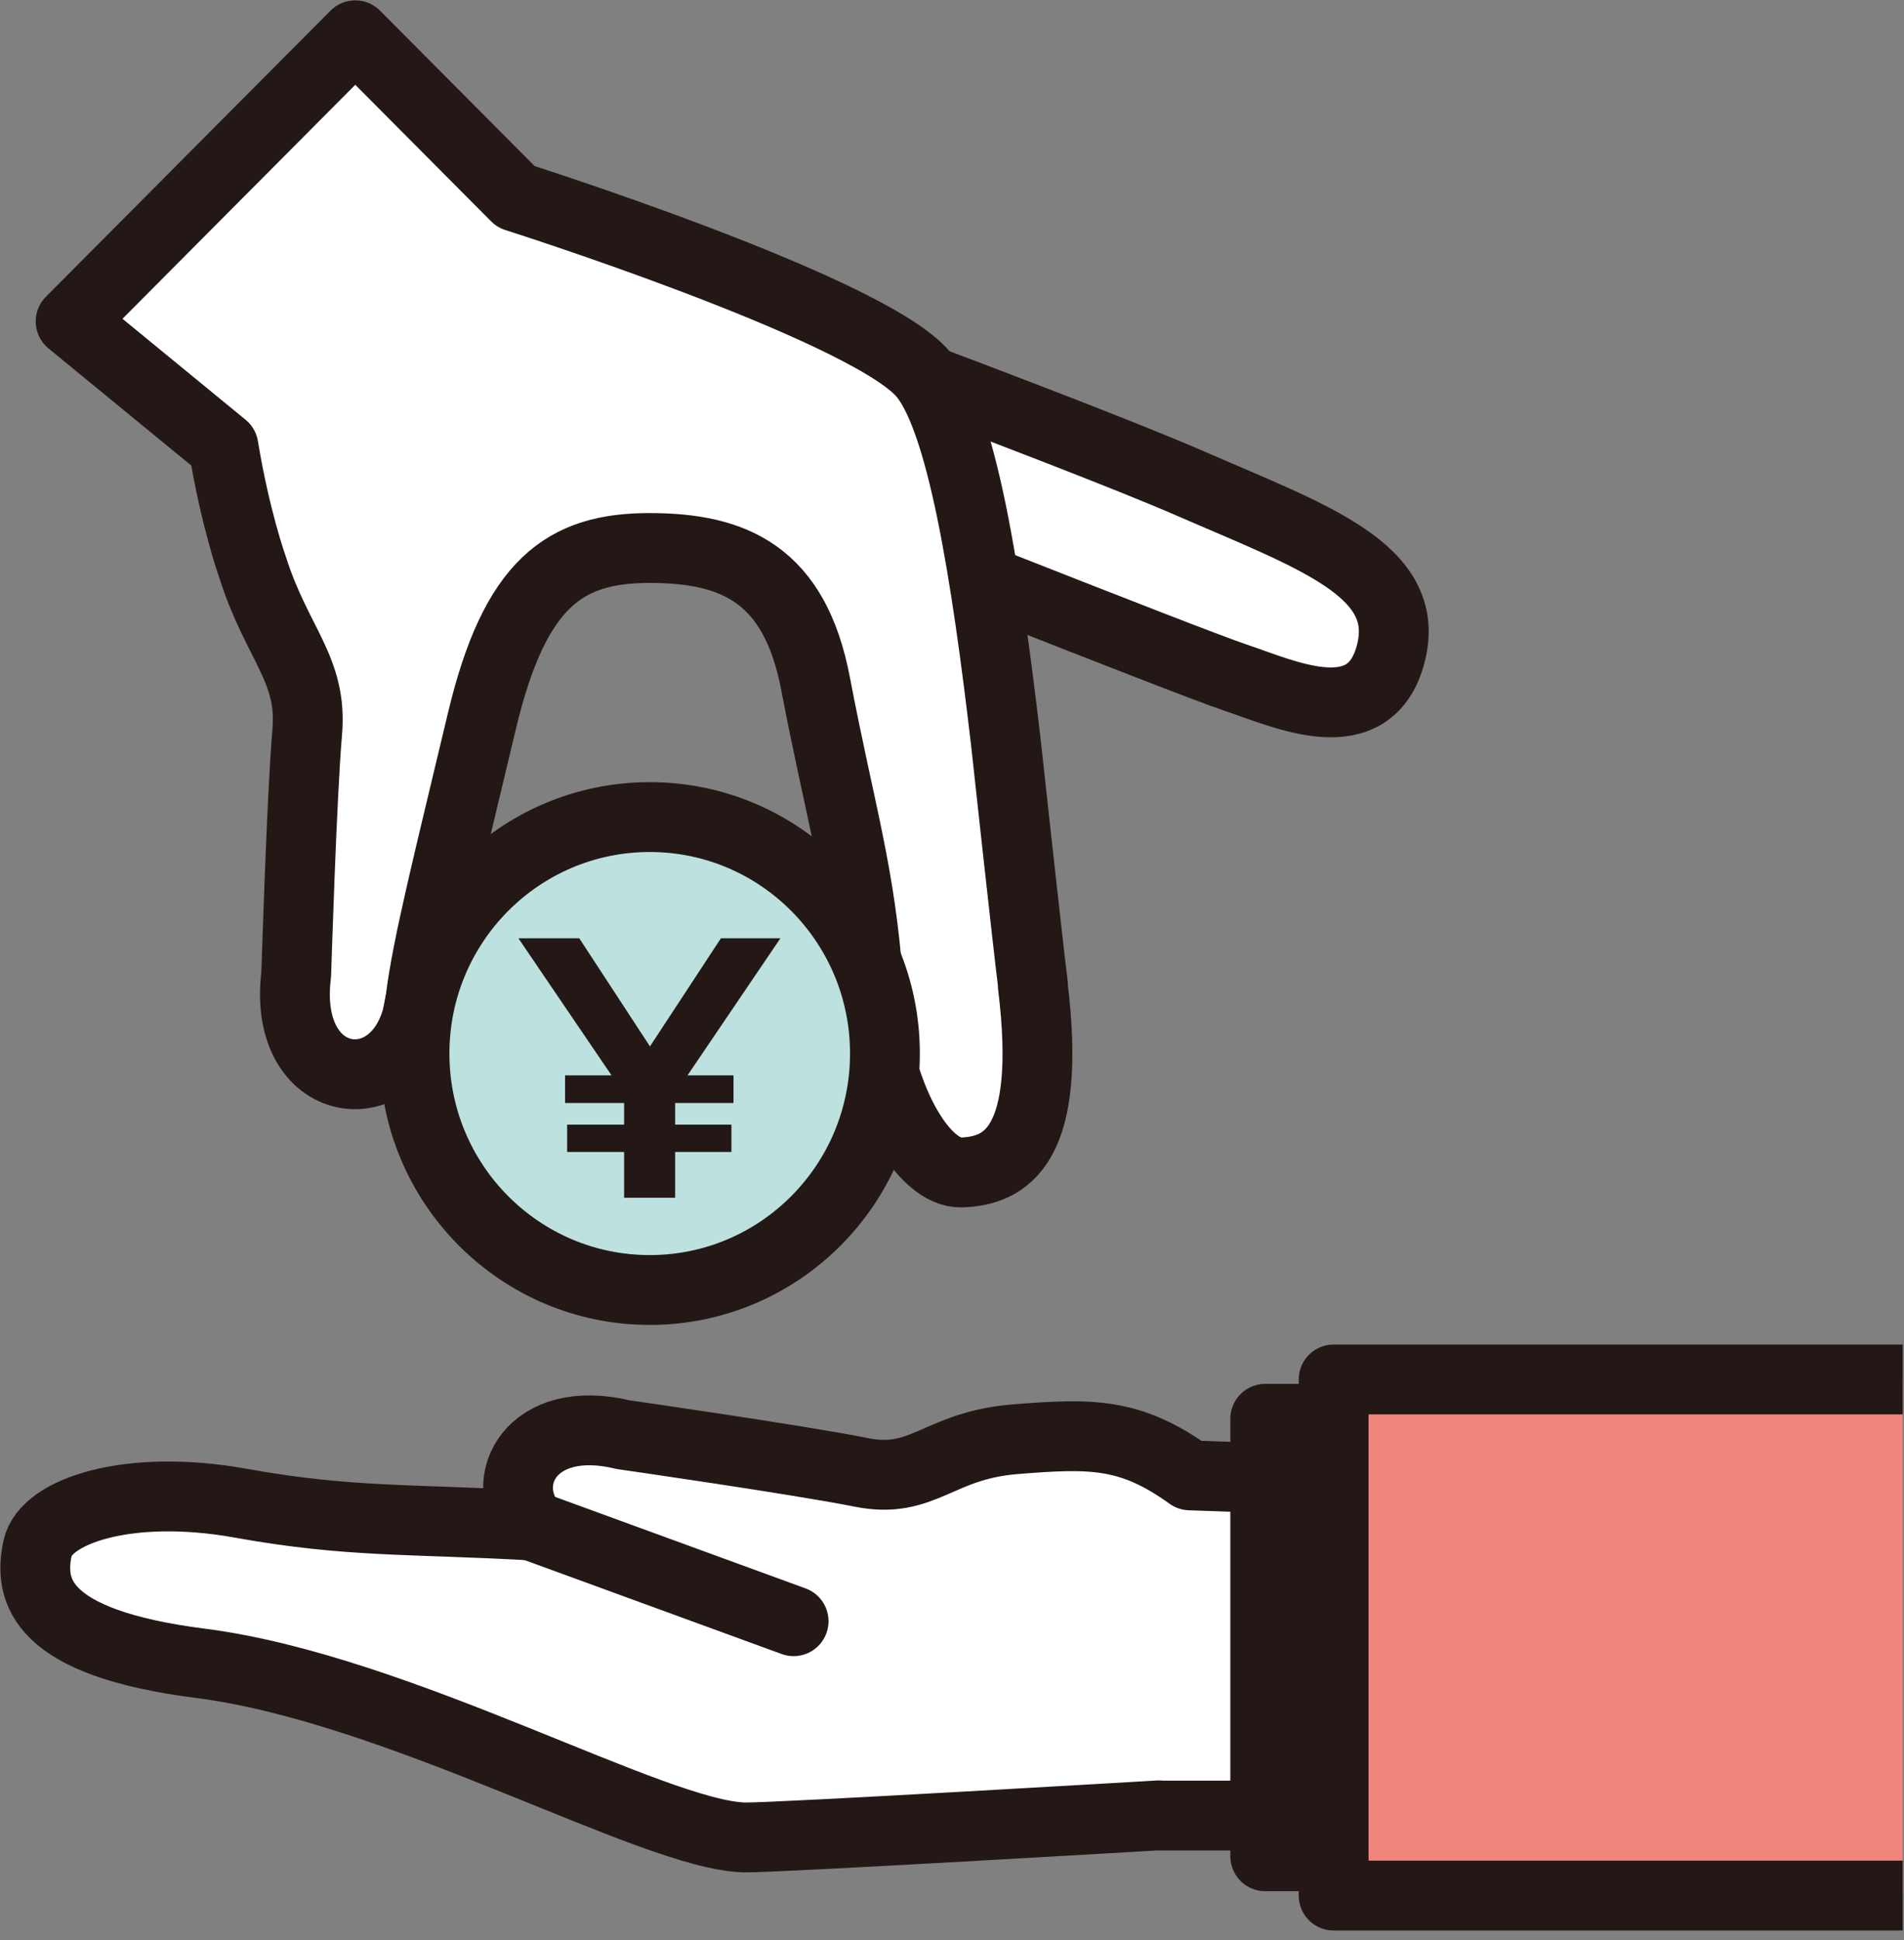 <svg width="54" height="55" viewBox="0 0 54 55" fill="none" xmlns="http://www.w3.org/2000/svg">
<rect x="0" y="0" width="54" height="55" fill="#808080" stroke="none"/>
<path d="M19.075 8.087C19.075 8.087 30.256 12.182 33.748 13.701C37.239 15.22 40.036 16.159 39.452 18.5C38.868 20.841 36.421 19.667 35.026 19.204C33.631 18.735 23.034 14.523 23.034 14.523L18.42 12.652L19.069 8.087H19.075Z" fill="white" stroke="#231815" stroke-width="1.98" stroke-linejoin="round"/>
<path d="M29.291 27.935C29.855 32.519 28.512 33.19 27.272 33.236C26.215 33.275 24.865 31.175 24.631 27.935C24.398 24.701 23.833 23.064 23.132 19.387C22.542 16.283 20.828 15.534 18.421 15.534C16.013 15.534 14.605 16.525 13.671 20.424C12.743 24.329 12.113 26.794 11.925 28.333C11.542 31.417 7.967 31.097 8.401 27.622C8.401 27.622 8.557 22.549 8.713 20.756C8.869 18.963 7.856 18.259 7.162 16.075C7.162 16.075 6.675 14.719 6.338 12.665L2.003 9.111L10.076 1L14.631 5.577C14.631 5.577 24.326 8.655 26.111 10.526C27.279 11.752 27.98 16.368 28.525 21.017C28.525 21.017 29.122 26.52 29.297 27.922L29.291 27.935Z" fill="white" stroke="#231815" stroke-width="1.98" stroke-linejoin="round"/>
<path d="M18.427 36.568C22.112 36.568 25.098 33.567 25.098 29.865C25.098 26.163 22.112 23.162 18.427 23.162C14.743 23.162 11.756 26.163 11.756 29.865C11.756 33.567 14.743 36.568 18.427 36.568Z" fill="#BCE1DF" stroke="#231815" stroke-width="1.98" stroke-linejoin="round"/>
<path d="M32.872 51.466H39.316V42.019L33.748 41.823C32.06 40.61 30.964 40.623 28.783 40.799C26.603 40.975 26.188 42.09 24.429 41.738C22.671 41.386 17.674 40.669 17.674 40.669C15.065 40.036 14.053 41.986 15.098 43.244C11.619 43.049 9.906 43.166 6.83 42.612C3.65 42.038 1.295 42.834 1.068 43.877C0.802 45.096 1.126 46.57 5.682 47.15C11.347 47.874 18.537 52.027 21.113 52.086C21.937 52.105 32.872 51.46 32.872 51.46V51.466Z" fill="white" stroke="#231815" stroke-width="1.98" stroke-linejoin="round"/>
<path d="M35.884 40.219V52.62H47.428V40.219H35.884Z" fill="white" stroke="#231815" stroke-width="1.98" stroke-linejoin="round"/>
<path d="M53.963 53.735H37.824V39.104H53.963" fill="#EF857D"/>
<path d="M53.963 53.735H37.824V39.104H53.963" stroke="#231815" stroke-width="1.98" stroke-linejoin="round"/>
<path d="M15.098 43.251L22.508 45.957" stroke="#231815" stroke-width="1.98" stroke-linecap="round" stroke-linejoin="round"/>
<path d="M19.148 31.267V31.88H20.744V32.655H19.148V33.953H17.701V32.655H16.085V31.88H17.701V31.267H16.026V30.484H17.344L14.703 26.598H16.429L18.434 29.663L20.446 26.598H22.133L19.498 30.484H20.803V31.267H19.141H19.148Z" fill="#231815"/>
</svg>
